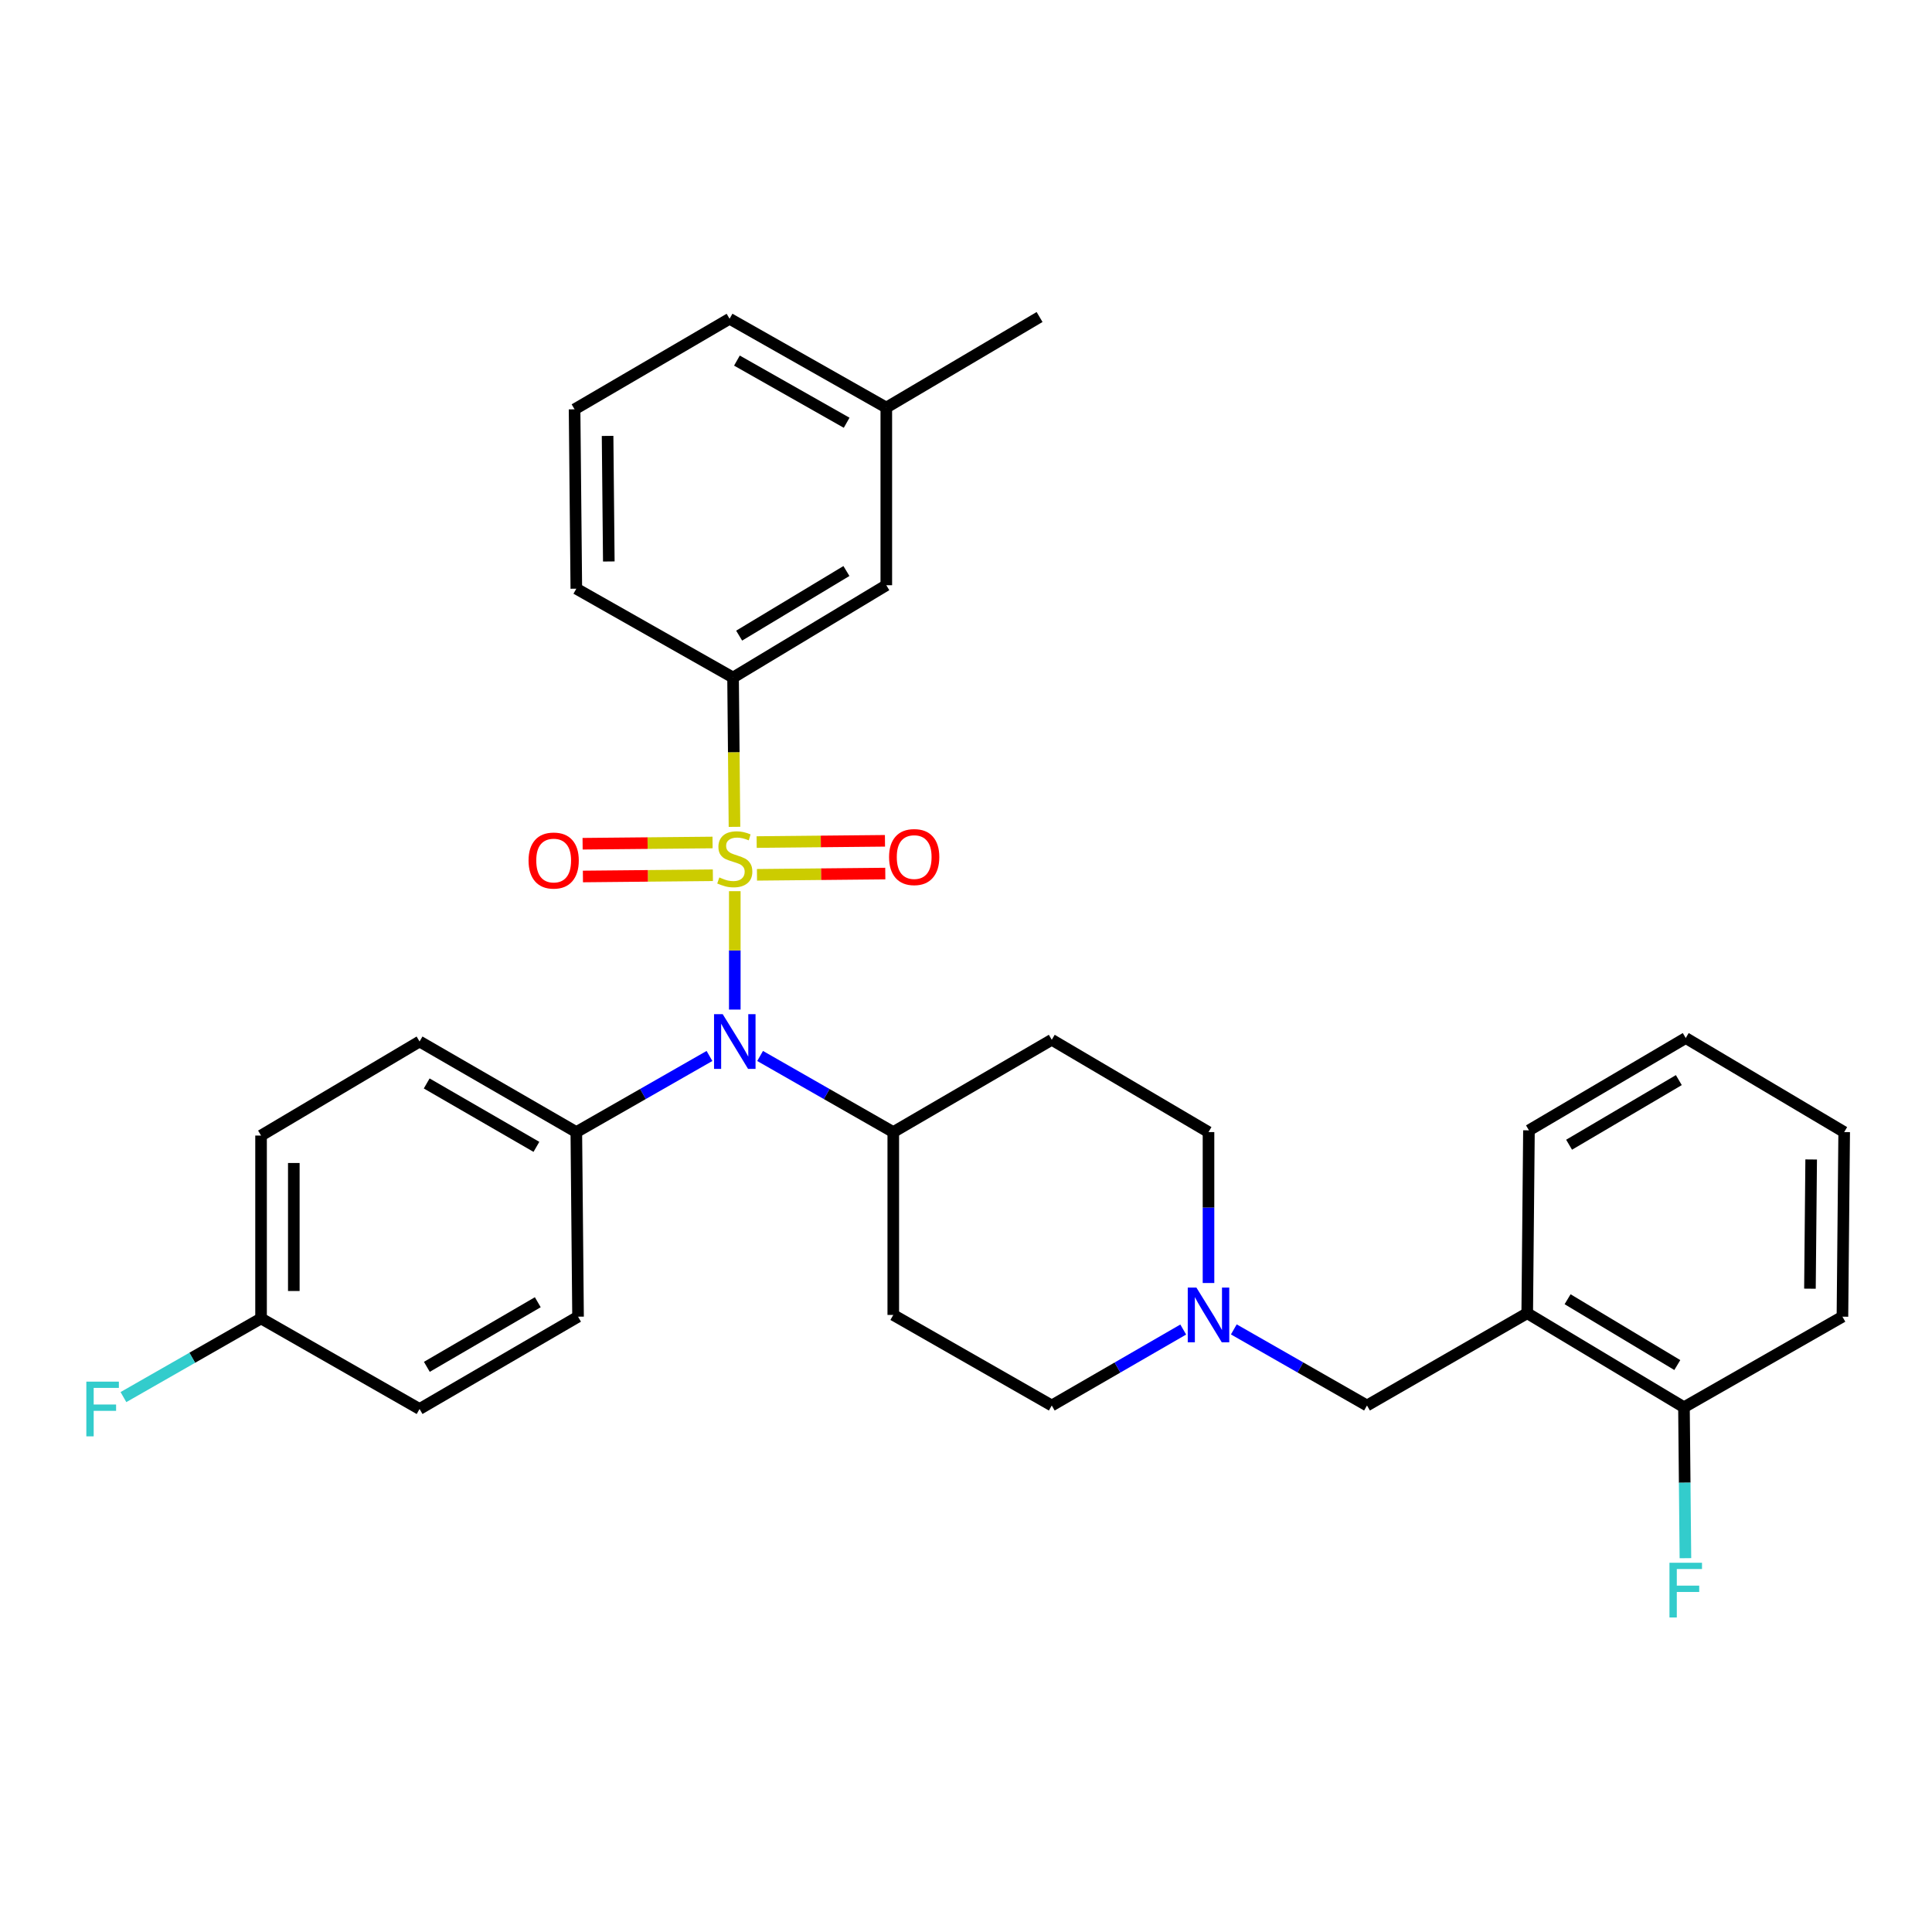 <?xml version='1.0' encoding='iso-8859-1'?>
<svg version='1.1' baseProfile='full'
              xmlns='http://www.w3.org/2000/svg'
                      xmlns:rdkit='http://www.rdkit.org/xml'
                      xmlns:xlink='http://www.w3.org/1999/xlink'
                  xml:space='preserve'
width='1000px' height='1000px' viewBox='0 0 1000 1000'>
<!-- END OF HEADER -->
<rect style='opacity:1.0;fill:#FFFFFF;stroke:none' width='1000' height='1000' x='0' y='0'> </rect>
<path class='bond-0' d='M 462.359,585.966 L 462.359,680.61' style='fill:none;fill-rule:evenodd;stroke:#000000;stroke-width:6px;stroke-linecap:butt;stroke-linejoin:miter;stroke-opacity:1' />
<path class='bond-1' d='M 462.359,585.966 L 544.391,538.188' style='fill:none;fill-rule:evenodd;stroke:#000000;stroke-width:6px;stroke-linecap:butt;stroke-linejoin:miter;stroke-opacity:1' />
<path class='bond-2' d='M 462.359,585.966 L 427.893,566.268' style='fill:none;fill-rule:evenodd;stroke:#000000;stroke-width:6px;stroke-linecap:butt;stroke-linejoin:miter;stroke-opacity:1' />
<path class='bond-2' d='M 427.893,566.268 L 393.428,546.571' style='fill:none;fill-rule:evenodd;stroke:#0000FF;stroke-width:6px;stroke-linecap:butt;stroke-linejoin:miter;stroke-opacity:1' />
<path class='bond-3' d='M 462.359,680.61 L 544.391,727.484' style='fill:none;fill-rule:evenodd;stroke:#000000;stroke-width:6px;stroke-linecap:butt;stroke-linejoin:miter;stroke-opacity:1' />
<path class='bond-4' d='M 544.391,727.484 L 578.414,707.827' style='fill:none;fill-rule:evenodd;stroke:#000000;stroke-width:6px;stroke-linecap:butt;stroke-linejoin:miter;stroke-opacity:1' />
<path class='bond-4' d='M 578.414,707.827 L 612.437,688.169' style='fill:none;fill-rule:evenodd;stroke:#0000FF;stroke-width:6px;stroke-linecap:butt;stroke-linejoin:miter;stroke-opacity:1' />
<path class='bond-5' d='M 625.52,664.084 L 625.52,625.025' style='fill:none;fill-rule:evenodd;stroke:#0000FF;stroke-width:6px;stroke-linecap:butt;stroke-linejoin:miter;stroke-opacity:1' />
<path class='bond-5' d='M 625.52,625.025 L 625.52,585.966' style='fill:none;fill-rule:evenodd;stroke:#000000;stroke-width:6px;stroke-linecap:butt;stroke-linejoin:miter;stroke-opacity:1' />
<path class='bond-6' d='M 638.622,688.097 L 673.087,707.791' style='fill:none;fill-rule:evenodd;stroke:#0000FF;stroke-width:6px;stroke-linecap:butt;stroke-linejoin:miter;stroke-opacity:1' />
<path class='bond-6' d='M 673.087,707.791 L 707.553,727.484' style='fill:none;fill-rule:evenodd;stroke:#000000;stroke-width:6px;stroke-linecap:butt;stroke-linejoin:miter;stroke-opacity:1' />
<path class='bond-7' d='M 625.52,585.966 L 544.391,538.188' style='fill:none;fill-rule:evenodd;stroke:#000000;stroke-width:6px;stroke-linecap:butt;stroke-linejoin:miter;stroke-opacity:1' />
<path class='bond-8' d='M 380.326,522.556 L 380.326,491.914' style='fill:none;fill-rule:evenodd;stroke:#0000FF;stroke-width:6px;stroke-linecap:butt;stroke-linejoin:miter;stroke-opacity:1' />
<path class='bond-8' d='M 380.326,491.914 L 380.326,461.272' style='fill:none;fill-rule:evenodd;stroke:#CCCC00;stroke-width:6px;stroke-linecap:butt;stroke-linejoin:miter;stroke-opacity:1' />
<path class='bond-9' d='M 367.224,546.571 L 332.763,566.269' style='fill:none;fill-rule:evenodd;stroke:#0000FF;stroke-width:6px;stroke-linecap:butt;stroke-linejoin:miter;stroke-opacity:1' />
<path class='bond-9' d='M 332.763,566.269 L 298.303,585.966' style='fill:none;fill-rule:evenodd;stroke:#000000;stroke-width:6px;stroke-linecap:butt;stroke-linejoin:miter;stroke-opacity:1' />
<path class='bond-10' d='M 790.489,679.715 L 871.618,728.389' style='fill:none;fill-rule:evenodd;stroke:#000000;stroke-width:6px;stroke-linecap:butt;stroke-linejoin:miter;stroke-opacity:1' />
<path class='bond-10' d='M 811.38,672.479 L 868.17,706.55' style='fill:none;fill-rule:evenodd;stroke:#000000;stroke-width:6px;stroke-linecap:butt;stroke-linejoin:miter;stroke-opacity:1' />
<path class='bond-11' d='M 790.489,679.715 L 707.553,727.484' style='fill:none;fill-rule:evenodd;stroke:#000000;stroke-width:6px;stroke-linecap:butt;stroke-linejoin:miter;stroke-opacity:1' />
<path class='bond-12' d='M 790.489,679.715 L 791.384,585.062' style='fill:none;fill-rule:evenodd;stroke:#000000;stroke-width:6px;stroke-linecap:butt;stroke-linejoin:miter;stroke-opacity:1' />
<path class='bond-13' d='M 871.618,728.389 L 871.995,767.452' style='fill:none;fill-rule:evenodd;stroke:#000000;stroke-width:6px;stroke-linecap:butt;stroke-linejoin:miter;stroke-opacity:1' />
<path class='bond-13' d='M 871.995,767.452 L 872.372,806.515' style='fill:none;fill-rule:evenodd;stroke:#33CCCC;stroke-width:6px;stroke-linecap:butt;stroke-linejoin:miter;stroke-opacity:1' />
<path class='bond-14' d='M 871.618,728.389 L 953.641,681.514' style='fill:none;fill-rule:evenodd;stroke:#000000;stroke-width:6px;stroke-linecap:butt;stroke-linejoin:miter;stroke-opacity:1' />
<path class='bond-15' d='M 458.751,210.961 L 377.623,164.991' style='fill:none;fill-rule:evenodd;stroke:#000000;stroke-width:6px;stroke-linecap:butt;stroke-linejoin:miter;stroke-opacity:1' />
<path class='bond-15' d='M 438.225,218.815 L 381.435,186.636' style='fill:none;fill-rule:evenodd;stroke:#000000;stroke-width:6px;stroke-linecap:butt;stroke-linejoin:miter;stroke-opacity:1' />
<path class='bond-16' d='M 458.751,210.961 L 458.751,302.911' style='fill:none;fill-rule:evenodd;stroke:#000000;stroke-width:6px;stroke-linecap:butt;stroke-linejoin:miter;stroke-opacity:1' />
<path class='bond-17' d='M 458.751,210.961 L 538.081,164.086' style='fill:none;fill-rule:evenodd;stroke:#000000;stroke-width:6px;stroke-linecap:butt;stroke-linejoin:miter;stroke-opacity:1' />
<path class='bond-18' d='M 368.821,436.072 L 335.188,436.393' style='fill:none;fill-rule:evenodd;stroke:#CCCC00;stroke-width:6px;stroke-linecap:butt;stroke-linejoin:miter;stroke-opacity:1' />
<path class='bond-18' d='M 335.188,436.393 L 301.554,436.714' style='fill:none;fill-rule:evenodd;stroke:#FF0000;stroke-width:6px;stroke-linecap:butt;stroke-linejoin:miter;stroke-opacity:1' />
<path class='bond-18' d='M 368.983,453.024 L 335.349,453.345' style='fill:none;fill-rule:evenodd;stroke:#CCCC00;stroke-width:6px;stroke-linecap:butt;stroke-linejoin:miter;stroke-opacity:1' />
<path class='bond-18' d='M 335.349,453.345 L 301.716,453.666' style='fill:none;fill-rule:evenodd;stroke:#FF0000;stroke-width:6px;stroke-linecap:butt;stroke-linejoin:miter;stroke-opacity:1' />
<path class='bond-19' d='M 391.81,452.804 L 425.018,452.48' style='fill:none;fill-rule:evenodd;stroke:#CCCC00;stroke-width:6px;stroke-linecap:butt;stroke-linejoin:miter;stroke-opacity:1' />
<path class='bond-19' d='M 425.018,452.48 L 458.226,452.157' style='fill:none;fill-rule:evenodd;stroke:#FF0000;stroke-width:6px;stroke-linecap:butt;stroke-linejoin:miter;stroke-opacity:1' />
<path class='bond-19' d='M 391.645,435.852 L 424.853,435.528' style='fill:none;fill-rule:evenodd;stroke:#CCCC00;stroke-width:6px;stroke-linecap:butt;stroke-linejoin:miter;stroke-opacity:1' />
<path class='bond-19' d='M 424.853,435.528 L 458.061,435.205' style='fill:none;fill-rule:evenodd;stroke:#FF0000;stroke-width:6px;stroke-linecap:butt;stroke-linejoin:miter;stroke-opacity:1' />
<path class='bond-20' d='M 380.169,427.975 L 379.8,389.332' style='fill:none;fill-rule:evenodd;stroke:#CCCC00;stroke-width:6px;stroke-linecap:butt;stroke-linejoin:miter;stroke-opacity:1' />
<path class='bond-20' d='M 379.8,389.332 L 379.431,350.69' style='fill:none;fill-rule:evenodd;stroke:#000000;stroke-width:6px;stroke-linecap:butt;stroke-linejoin:miter;stroke-opacity:1' />
<path class='bond-21' d='M 377.623,164.991 L 297.398,211.865' style='fill:none;fill-rule:evenodd;stroke:#000000;stroke-width:6px;stroke-linecap:butt;stroke-linejoin:miter;stroke-opacity:1' />
<path class='bond-22' d='M 298.303,585.966 L 299.197,681.514' style='fill:none;fill-rule:evenodd;stroke:#000000;stroke-width:6px;stroke-linecap:butt;stroke-linejoin:miter;stroke-opacity:1' />
<path class='bond-23' d='M 298.303,585.966 L 217.165,539.082' style='fill:none;fill-rule:evenodd;stroke:#000000;stroke-width:6px;stroke-linecap:butt;stroke-linejoin:miter;stroke-opacity:1' />
<path class='bond-23' d='M 277.65,593.612 L 220.854,560.793' style='fill:none;fill-rule:evenodd;stroke:#000000;stroke-width:6px;stroke-linecap:butt;stroke-linejoin:miter;stroke-opacity:1' />
<path class='bond-24' d='M 135.122,682.418 L 135.122,587.765' style='fill:none;fill-rule:evenodd;stroke:#000000;stroke-width:6px;stroke-linecap:butt;stroke-linejoin:miter;stroke-opacity:1' />
<path class='bond-24' d='M 152.075,668.22 L 152.075,601.963' style='fill:none;fill-rule:evenodd;stroke:#000000;stroke-width:6px;stroke-linecap:butt;stroke-linejoin:miter;stroke-opacity:1' />
<path class='bond-25' d='M 135.122,682.418 L 99.506,702.774' style='fill:none;fill-rule:evenodd;stroke:#000000;stroke-width:6px;stroke-linecap:butt;stroke-linejoin:miter;stroke-opacity:1' />
<path class='bond-25' d='M 99.506,702.774 L 63.89,723.131' style='fill:none;fill-rule:evenodd;stroke:#33CCCC;stroke-width:6px;stroke-linecap:butt;stroke-linejoin:miter;stroke-opacity:1' />
<path class='bond-26' d='M 135.122,682.418 L 217.165,729.293' style='fill:none;fill-rule:evenodd;stroke:#000000;stroke-width:6px;stroke-linecap:butt;stroke-linejoin:miter;stroke-opacity:1' />
<path class='bond-27' d='M 299.197,681.514 L 217.165,729.293' style='fill:none;fill-rule:evenodd;stroke:#000000;stroke-width:6px;stroke-linecap:butt;stroke-linejoin:miter;stroke-opacity:1' />
<path class='bond-27' d='M 278.36,674.032 L 220.937,707.477' style='fill:none;fill-rule:evenodd;stroke:#000000;stroke-width:6px;stroke-linecap:butt;stroke-linejoin:miter;stroke-opacity:1' />
<path class='bond-28' d='M 217.165,539.082 L 135.122,587.765' style='fill:none;fill-rule:evenodd;stroke:#000000;stroke-width:6px;stroke-linecap:butt;stroke-linejoin:miter;stroke-opacity:1' />
<path class='bond-29' d='M 297.398,211.865 L 298.303,304.71' style='fill:none;fill-rule:evenodd;stroke:#000000;stroke-width:6px;stroke-linecap:butt;stroke-linejoin:miter;stroke-opacity:1' />
<path class='bond-29' d='M 314.486,225.627 L 315.119,290.618' style='fill:none;fill-rule:evenodd;stroke:#000000;stroke-width:6px;stroke-linecap:butt;stroke-linejoin:miter;stroke-opacity:1' />
<path class='bond-30' d='M 298.303,304.71 L 379.431,350.69' style='fill:none;fill-rule:evenodd;stroke:#000000;stroke-width:6px;stroke-linecap:butt;stroke-linejoin:miter;stroke-opacity:1' />
<path class='bond-31' d='M 379.431,350.69 L 458.751,302.911' style='fill:none;fill-rule:evenodd;stroke:#000000;stroke-width:6px;stroke-linecap:butt;stroke-linejoin:miter;stroke-opacity:1' />
<path class='bond-31' d='M 382.582,329.001 L 438.106,295.556' style='fill:none;fill-rule:evenodd;stroke:#000000;stroke-width:6px;stroke-linecap:butt;stroke-linejoin:miter;stroke-opacity:1' />
<path class='bond-32' d='M 791.384,585.062 L 872.532,537.283' style='fill:none;fill-rule:evenodd;stroke:#000000;stroke-width:6px;stroke-linecap:butt;stroke-linejoin:miter;stroke-opacity:1' />
<path class='bond-32' d='M 812.158,592.504 L 868.961,559.059' style='fill:none;fill-rule:evenodd;stroke:#000000;stroke-width:6px;stroke-linecap:butt;stroke-linejoin:miter;stroke-opacity:1' />
<path class='bond-33' d='M 953.641,681.514 L 954.545,585.966' style='fill:none;fill-rule:evenodd;stroke:#000000;stroke-width:6px;stroke-linecap:butt;stroke-linejoin:miter;stroke-opacity:1' />
<path class='bond-33' d='M 936.825,667.022 L 937.458,600.138' style='fill:none;fill-rule:evenodd;stroke:#000000;stroke-width:6px;stroke-linecap:butt;stroke-linejoin:miter;stroke-opacity:1' />
<path class='bond-34' d='M 872.532,537.283 L 954.545,585.966' style='fill:none;fill-rule:evenodd;stroke:#000000;stroke-width:6px;stroke-linecap:butt;stroke-linejoin:miter;stroke-opacity:1' />
<path  class='atom-3' d='M 619.26 666.45
L 628.54 681.45
Q 629.46 682.93, 630.94 685.61
Q 632.42 688.29, 632.5 688.45
L 632.5 666.45
L 636.26 666.45
L 636.26 694.77
L 632.38 694.77
L 622.42 678.37
Q 621.26 676.45, 620.02 674.25
Q 618.82 672.05, 618.46 671.37
L 618.46 694.77
L 614.78 694.77
L 614.78 666.45
L 619.26 666.45
' fill='#0000FF'/>
<path  class='atom-6' d='M 374.066 524.922
L 383.346 539.922
Q 384.266 541.402, 385.746 544.082
Q 387.226 546.762, 387.306 546.922
L 387.306 524.922
L 391.066 524.922
L 391.066 553.242
L 387.186 553.242
L 377.226 536.842
Q 376.066 534.922, 374.826 532.722
Q 373.626 530.522, 373.266 529.842
L 373.266 553.242
L 369.586 553.242
L 369.586 524.922
L 374.066 524.922
' fill='#0000FF'/>
<path  class='atom-9' d='M 864.112 808.882
L 880.952 808.882
L 880.952 812.122
L 867.912 812.122
L 867.912 820.722
L 879.512 820.722
L 879.512 824.002
L 867.912 824.002
L 867.912 837.202
L 864.112 837.202
L 864.112 808.882
' fill='#33CCCC'/>
<path  class='atom-11' d='M 372.326 454.159
Q 372.646 454.279, 373.966 454.839
Q 375.286 455.399, 376.726 455.759
Q 378.206 456.079, 379.646 456.079
Q 382.326 456.079, 383.886 454.799
Q 385.446 453.479, 385.446 451.199
Q 385.446 449.639, 384.646 448.679
Q 383.886 447.719, 382.686 447.199
Q 381.486 446.679, 379.486 446.079
Q 376.966 445.319, 375.446 444.599
Q 373.966 443.879, 372.886 442.359
Q 371.846 440.839, 371.846 438.279
Q 371.846 434.719, 374.246 432.519
Q 376.686 430.319, 381.486 430.319
Q 384.766 430.319, 388.486 431.879
L 387.566 434.959
Q 384.166 433.559, 381.606 433.559
Q 378.846 433.559, 377.326 434.719
Q 375.806 435.839, 375.846 437.799
Q 375.846 439.319, 376.606 440.239
Q 377.406 441.159, 378.526 441.679
Q 379.686 442.199, 381.606 442.799
Q 384.166 443.599, 385.686 444.399
Q 387.206 445.199, 388.286 446.839
Q 389.406 448.439, 389.406 451.199
Q 389.406 455.119, 386.766 457.239
Q 384.166 459.319, 379.806 459.319
Q 377.286 459.319, 375.366 458.759
Q 373.486 458.239, 371.246 457.319
L 372.326 454.159
' fill='#CCCC00'/>
<path  class='atom-12' d='M 273.577 445.413
Q 273.577 438.613, 276.937 434.813
Q 280.297 431.013, 286.577 431.013
Q 292.857 431.013, 296.217 434.813
Q 299.577 438.613, 299.577 445.413
Q 299.577 452.293, 296.177 456.213
Q 292.777 460.093, 286.577 460.093
Q 280.337 460.093, 276.937 456.213
Q 273.577 452.333, 273.577 445.413
M 286.577 456.893
Q 290.897 456.893, 293.217 454.013
Q 295.577 451.093, 295.577 445.413
Q 295.577 439.853, 293.217 437.053
Q 290.897 434.213, 286.577 434.213
Q 282.257 434.213, 279.897 437.013
Q 277.577 439.813, 277.577 445.413
Q 277.577 451.133, 279.897 454.013
Q 282.257 456.893, 286.577 456.893
' fill='#FF0000'/>
<path  class='atom-13' d='M 460.18 443.614
Q 460.18 436.814, 463.54 433.014
Q 466.9 429.214, 473.18 429.214
Q 479.46 429.214, 482.82 433.014
Q 486.18 436.814, 486.18 443.614
Q 486.18 450.494, 482.78 454.414
Q 479.38 458.294, 473.18 458.294
Q 466.94 458.294, 463.54 454.414
Q 460.18 450.534, 460.18 443.614
M 473.18 455.094
Q 477.5 455.094, 479.82 452.214
Q 482.18 449.294, 482.18 443.614
Q 482.18 438.054, 479.82 435.254
Q 477.5 432.414, 473.18 432.414
Q 468.86 432.414, 466.5 435.214
Q 464.18 438.014, 464.18 443.614
Q 464.18 449.334, 466.5 452.214
Q 468.86 455.094, 473.18 455.094
' fill='#FF0000'/>
<path  class='atom-17' d='M 44.689 715.133
L 61.529 715.133
L 61.529 718.373
L 48.489 718.373
L 48.489 726.973
L 60.089 726.973
L 60.089 730.253
L 48.489 730.253
L 48.489 743.453
L 44.689 743.453
L 44.689 715.133
' fill='#33CCCC'/>
</svg>
